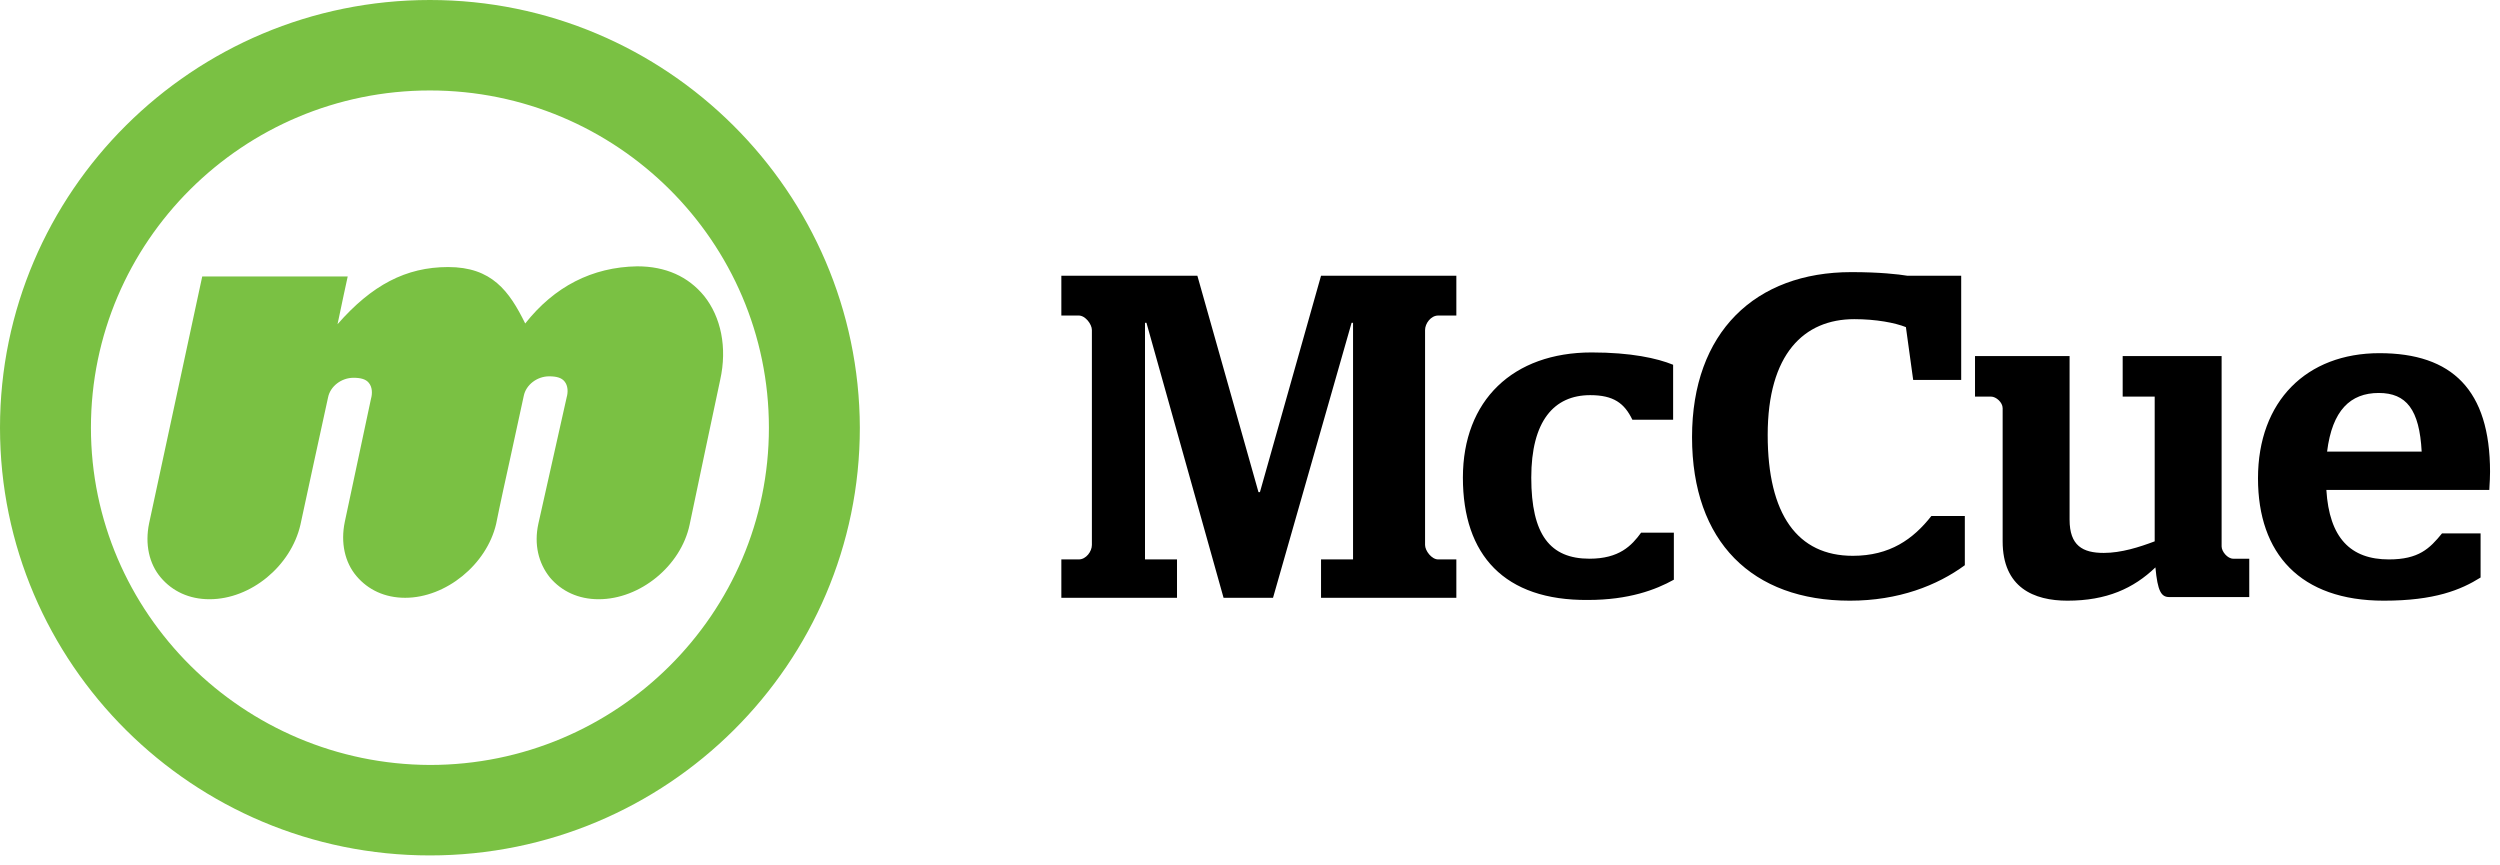 <svg width="234" height="81" viewBox="0 0 234 81" fill="none" xmlns="http://www.w3.org/2000/svg">
<path fill-rule="evenodd" clip-rule="evenodd" d="M40.24 80.068C18.044 80.068 0 62.117 0 40.034C0 17.951 18.044 0 40.24 0C62.369 0 80.413 17.951 80.481 40.034C80.481 62.117 62.438 80.068 40.24 80.068ZM40.24 8.467C22.742 8.467 8.511 22.625 8.511 40.034C8.511 57.375 22.742 71.533 40.24 71.6C57.739 71.6 71.97 57.443 71.97 40.034C71.97 22.625 57.739 8.467 40.24 8.467ZM41.943 24.996C46.028 24.996 47.662 27.231 49.16 30.279C51.884 26.825 55.424 24.996 59.646 24.928C62.301 24.928 64.412 25.876 65.91 27.705C67.476 29.67 68.089 32.515 67.408 35.563C67.408 35.563 64.548 49.043 64.548 49.111C63.731 52.972 59.918 56.088 56.037 56.088C54.131 56.088 52.565 55.343 51.475 54.056C50.386 52.701 49.977 50.94 50.386 49.043L53.041 37.189C53.177 36.715 53.177 36.105 52.837 35.699C52.565 35.36 52.088 35.224 51.407 35.224C50.249 35.224 49.228 36.037 49.024 37.053L47.73 43.014C46.709 47.621 46.437 49.043 46.437 49.043C45.551 52.837 41.738 55.953 37.925 55.953C36.019 55.953 34.453 55.208 33.364 53.92C32.274 52.633 31.866 50.804 32.274 48.84L34.725 37.324C34.861 36.85 34.861 36.24 34.521 35.834C34.249 35.495 33.772 35.36 33.091 35.36C31.934 35.36 30.912 36.173 30.708 37.189C30.708 37.189 28.121 49.043 28.121 49.111C27.235 52.972 23.491 56.088 19.61 56.088C17.703 56.088 16.137 55.343 15.048 54.056C13.958 52.769 13.55 50.94 13.958 48.975L18.929 25.876H32.546C32.546 25.876 31.866 28.992 31.593 30.347C34.793 26.689 37.993 24.996 41.943 24.996Z" fill="#7AC143"/>
<path fill-rule="evenodd" clip-rule="evenodd" d="M183.568 35.563V25.876V25.809H178.529C177.712 25.673 175.942 25.47 173.286 25.47C164.298 25.47 158.375 31.092 158.375 40.914C158.375 50.737 164.026 56.224 173.15 56.224C177.712 56.224 181.321 54.801 183.908 52.904V48.298H180.776C179.074 50.466 176.895 52.024 173.422 52.024C168.248 52.024 165.456 48.163 165.456 40.711C165.456 33.124 168.86 29.873 173.559 29.873C175.601 29.873 177.372 30.212 178.393 30.618L179.074 35.563H183.568ZM114.525 55.953L107.308 30.212H107.172V52.362H110.168V55.953H99.342V52.362H100.976C101.657 52.362 102.201 51.617 102.201 51.008V30.889C102.201 30.347 101.588 29.534 100.976 29.534H99.342V25.809H112.074L117.794 46.063H117.93L123.649 25.809H136.314V29.534H134.612C133.931 29.534 133.386 30.279 133.386 30.889V51.008C133.386 51.55 133.999 52.362 134.612 52.362H136.314V55.953H123.649V52.362H126.645V30.212H126.509L119.155 55.953H114.525ZM136.927 44.708C136.927 37.46 141.625 32.989 148.978 32.989C152.655 32.989 155.106 33.531 156.604 34.141V39.289H152.791C152.042 37.731 151.021 36.986 148.842 36.986C145.438 36.986 143.327 39.424 143.327 44.708C143.327 50.059 145.097 52.295 148.774 52.295C151.566 52.295 152.723 51.075 153.609 49.856H156.673V54.259C154.97 55.208 152.451 56.156 148.638 56.156C140.808 56.224 136.927 51.956 136.927 44.708ZM187.448 50.669V38.205C187.448 37.663 186.836 37.121 186.359 37.121H184.861V33.328H193.713V48.637C193.713 51.075 194.938 51.753 196.913 51.753C198.547 51.753 200.249 51.211 201.679 50.669V37.121H198.683V33.328H207.943V51.143C207.943 51.617 208.488 52.295 209.033 52.295H210.531V55.885H203.041C202.292 55.885 201.951 55.343 201.747 53.108C199.704 55.072 197.185 56.224 193.508 56.224C190.376 56.224 187.448 55.004 187.448 50.669ZM223.604 52.362C219.995 52.362 218.02 50.33 217.748 45.859H233C233 45.79 233.008 45.656 233.018 45.481C233.039 45.145 233.068 44.656 233.068 44.166C233.068 36.511 229.527 33.057 222.718 33.057C215.91 33.057 211.348 37.528 211.348 44.776C211.348 51.821 215.297 56.224 223.127 56.224C227.893 56.224 230.344 55.208 232.183 54.056V49.924H228.574C227.417 51.346 226.395 52.362 223.604 52.362ZM226.668 42.269H217.816C218.293 38.408 219.995 36.782 222.65 36.782C225.238 36.782 226.463 38.34 226.668 42.269Z" fill="black"/>
</svg>
